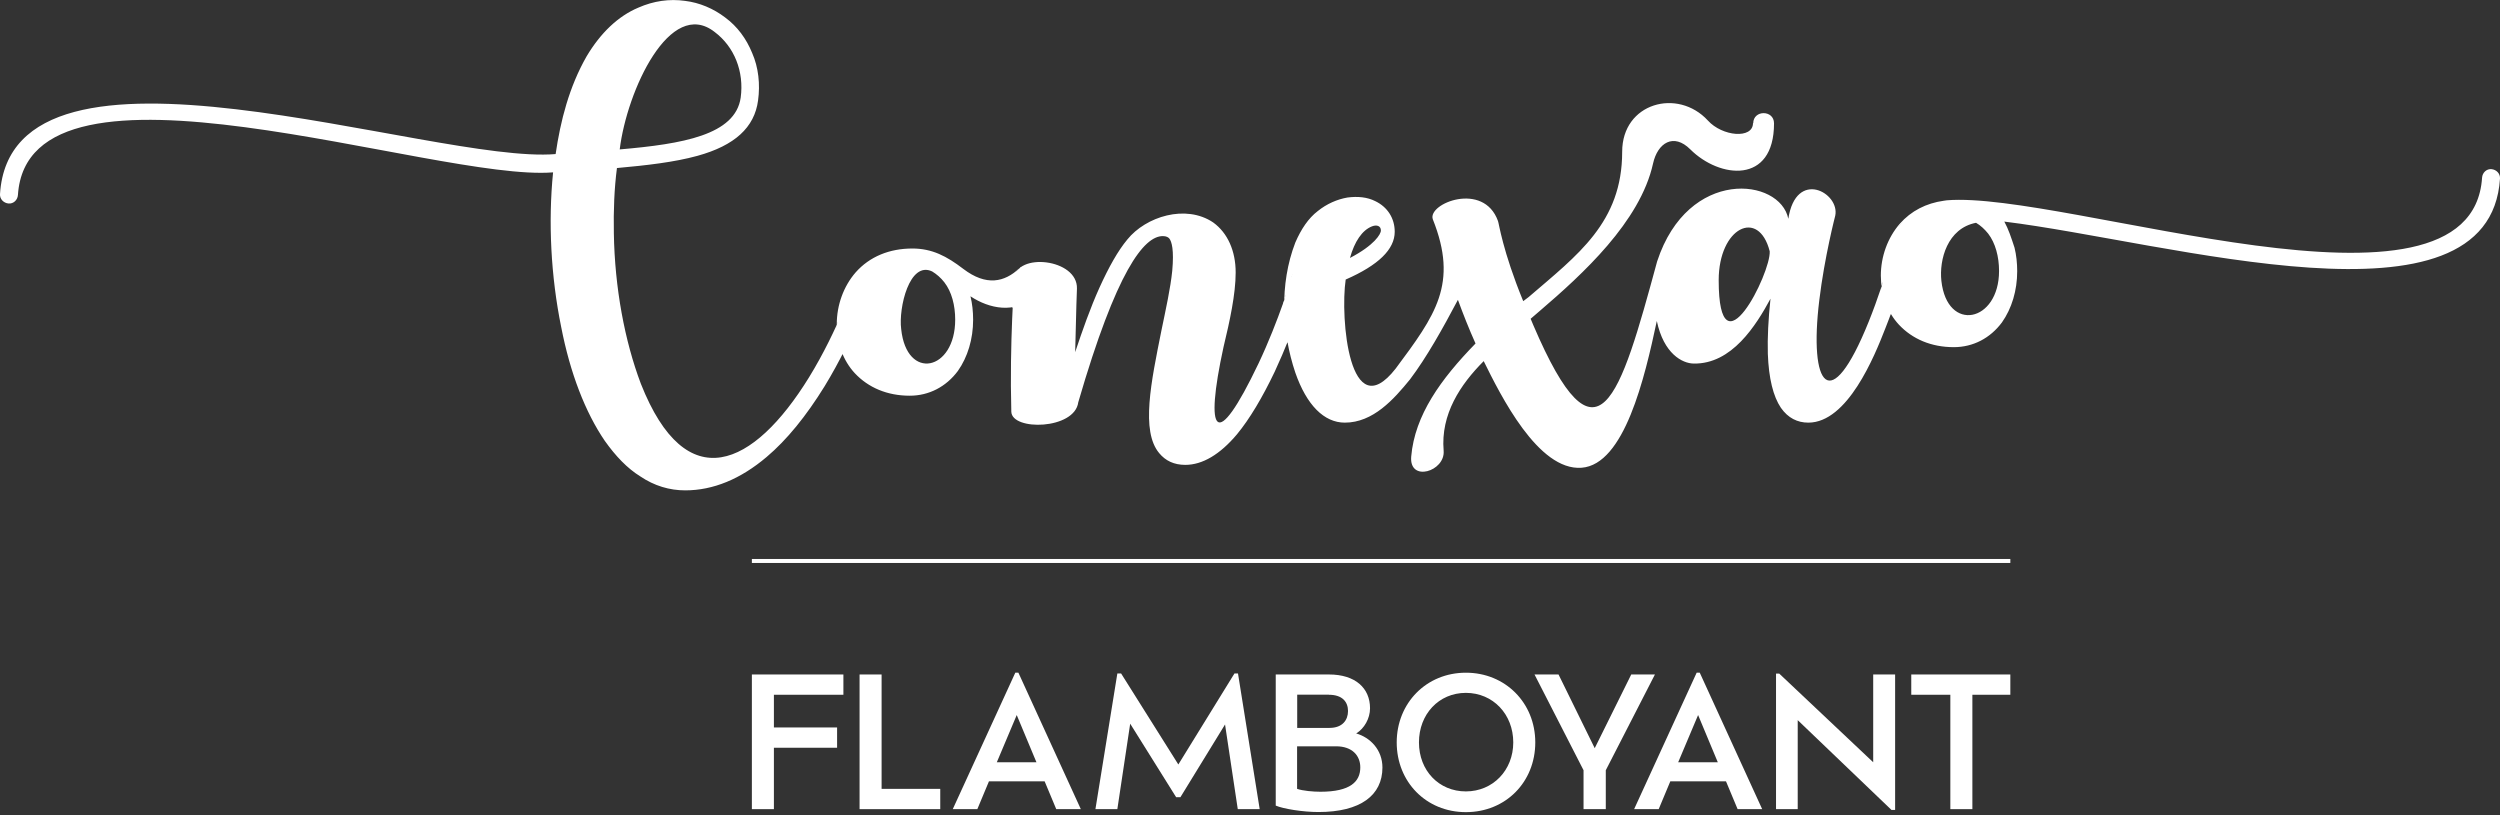 <svg xmlns="http://www.w3.org/2000/svg" width="592" height="193" viewBox="0 0 592 193" fill="none"><rect x="0" y="0" width="592" height="193" fill="#333333" stroke="none"/><g clip-path="url(#clip0_57_562)"><path fill-rule="evenodd" clip-rule="evenodd" d="M183.259 164.519V172.262H198.224V177.065H183.259V191.606H178.043V159.716H199.718V164.519H183.259Z" fill="white"></path><path fill-rule="evenodd" clip-rule="evenodd" d="M222.652 186.803V191.606H203.545V159.716H208.761V186.803H222.652Z" fill="white"></path><path fill-rule="evenodd" clip-rule="evenodd" d="M240.763 169.322L236.046 180.503H245.429L240.763 169.322ZM247.342 185.018H234.185L231.433 191.606H225.614L240.423 159.295H241.157L255.939 191.606H250.12L247.368 185.018H247.342Z" fill="white"></path><path fill-rule="evenodd" clip-rule="evenodd" d="M293.104 191.606L290.09 171.553L279.528 188.771H278.505L267.628 171.369L264.588 191.606H259.398L264.588 159.479H265.479L279.03 181.028L292.318 159.479H293.157L298.294 191.606H293.104Z" fill="white"></path><path fill-rule="evenodd" clip-rule="evenodd" d="M322.118 181.711C322.118 178.981 320.257 176.724 316.378 176.724H307.152V186.803C308.541 187.276 310.979 187.485 312.682 187.485C319.785 187.485 322.118 185.071 322.118 181.711ZM314.648 164.493H307.178V172.367H314.832C317.898 172.367 319.209 170.503 319.209 168.377C319.209 166.251 317.924 164.519 314.674 164.519L314.648 164.493ZM327.36 181.737C327.36 188.325 322.17 192.289 312.211 192.289C308.594 192.289 303.928 191.554 302.094 190.766V159.716H314.701C320.939 159.716 324.424 162.944 324.424 167.721C324.424 170.136 323.062 172.524 321.148 173.679C324.424 174.624 327.36 177.511 327.36 181.764V181.737Z" fill="white"></path><path fill-rule="evenodd" clip-rule="evenodd" d="M358.34 175.805C358.34 169.138 353.543 164.072 347.122 164.072C340.7 164.072 336.009 169.138 336.009 175.805C336.009 182.472 340.727 187.406 347.122 187.406C353.517 187.406 358.34 182.393 358.34 175.805ZM330.741 175.805C330.741 166.461 337.791 159.295 347.122 159.295C356.453 159.295 363.555 166.435 363.555 175.805C363.555 185.175 356.557 192.315 347.122 192.315C337.686 192.315 330.741 185.123 330.741 175.805Z" fill="white"></path><path fill-rule="evenodd" clip-rule="evenodd" d="M380.251 182.393V191.606H374.983V182.393L363.372 159.716H369.06L377.63 177.17L386.279 159.716H391.888L380.251 182.393Z" fill="white"></path><path fill-rule="evenodd" clip-rule="evenodd" d="M402.11 169.322L397.392 180.503H406.775L402.11 169.322ZM408.688 185.018H395.531L392.779 191.606H386.96L401.769 159.295H402.503L417.285 191.606H411.467L408.715 185.018H408.688Z" fill="white"></path><path fill-rule="evenodd" clip-rule="evenodd" d="M448.764 159.716V191.79H447.899L425.699 170.53V191.606H420.562V159.506H421.322L443.574 180.504V159.716H448.764Z" fill="white"></path><path fill-rule="evenodd" clip-rule="evenodd" d="M461.842 164.519H452.59V159.716H476.048V164.519H467.058V191.606H461.842V164.519Z" fill="white"></path><path d="M476.048 132.366H178.043V133.311H476.048V132.366Z" fill="white"></path><path fill-rule="evenodd" clip-rule="evenodd" d="M205.092 64.831C204.017 64.516 202.864 65.041 202.418 66.222C202.418 66.327 198.592 77.955 191.567 89.372C178.462 110.607 162.501 118.061 151.755 90.868C147.928 80.737 145.569 68.165 145.36 55.251C145.255 49.818 145.464 44.594 146.093 39.791C153.118 39.161 159.722 38.4 165.148 36.904C173.981 34.463 178.672 30.184 179.511 23.78C180.035 19.948 179.616 15.985 178.122 12.572C176.733 9.16 174.61 6.273 171.727 4.147C168.948 2.021 165.646 0.63 162.239 0.21C158.517 -0.315 154.795 0.21 151.152 1.811C146.356 3.832 142.214 7.795 138.912 13.334C134.771 20.578 132.726 28.583 131.573 36.484C102.297 38.977 2.752 2.52 0 45.959C-0.078 47.14 0.865 48.085 2.018 48.19C3.198 48.295 4.168 47.35 4.246 46.169C6.71 8.242 102.926 43.098 130.97 40.815C129.791 52.547 130.446 65.435 132.884 77.404C135.007 88.375 138.624 97.667 143.21 104.386C145.779 108.008 148.531 110.895 151.624 112.811C154.926 115.042 158.543 116.119 162.265 116.119C168.87 116.119 175.37 113.441 181.529 108.218C186.325 104.176 190.912 98.507 195.263 91.472C202.497 79.635 206.35 68.007 206.455 67.482C206.874 66.406 206.245 65.146 205.065 64.805L205.092 64.831ZM474.58 52.468C513.397 57.219 589.589 80.212 592 42.285C592.079 41.103 591.135 40.158 589.982 40.053C588.803 39.949 587.833 40.893 587.754 42.075C585.29 80.002 489.074 45.145 461.03 47.429C460.768 47.455 460.532 47.508 460.296 47.534C456.129 48.111 452.538 49.949 449.865 52.993C446.982 56.301 445.383 60.789 445.383 65.251C445.383 69.713 446.877 73.886 449.655 76.879C452.853 80.291 457.334 82.207 462.655 82.207C467.242 82.207 471.278 80.081 474.056 76.354C476.389 73.046 477.673 68.794 477.673 64.201C477.673 62.285 477.464 60.369 477.044 58.663C476.258 56.248 475.576 54.201 474.633 52.495L474.58 52.468ZM415.163 29.213C415.163 25.985 420.09 25.985 420.09 29.213C420.09 43.754 407.169 42.258 400.276 35.381C396.292 31.392 392.518 33.859 391.443 38.715C388.403 52.521 374.669 65.015 364.683 73.572L362.455 75.487L363.084 76.984C378.312 112.575 383.58 94.386 392.413 61.891C399.752 39.555 421.532 42.101 423.471 51.812C425.306 39.896 435.738 45.67 434.584 51.077C434.584 51.077 432.042 60.842 430.81 71.078C428.32 91.446 433.352 98.9 442.5 76.196C446.877 65.33 449.524 54.122 449.524 54.017C449.838 52.941 451.018 52.206 452.066 52.521C453.246 52.731 453.98 53.912 453.665 55.093C453.56 55.513 450.887 66.616 446.431 77.797C443.863 84.412 437.494 100.081 428.215 100.081C425.647 100.081 423.419 99.005 421.715 96.564C419.907 93.887 418.832 89.635 418.623 83.755C418.518 80.028 418.727 75.645 419.252 70.737C415.844 77.036 410.104 86.275 401.036 86.091C398.389 86.039 393.985 83.808 392.334 76.013C389.451 89.556 384.655 110.003 374.512 110.764C364.211 111.525 355.326 93.572 351.342 85.514C345.812 91.052 341.12 98.087 341.854 106.722C342.274 111.63 333.651 114.281 334.175 108.113C335.013 98.296 341.199 89.766 349.403 81.341C347.83 77.823 346.441 74.306 345.235 70.999C341.618 77.85 337.792 84.674 333.886 89.845C330.06 94.543 325.159 100.081 318.449 100.081C313.548 100.081 309.406 95.934 306.733 88.244C303.535 78.742 302.906 67.351 306.733 57.429C308.122 54.227 309.826 51.681 312.054 49.975C314.177 48.269 316.64 47.193 319.078 46.773C321.515 46.458 323.769 46.668 325.683 47.639C328.566 49.03 330.269 51.681 330.269 54.883C330.269 59.03 326.443 62.784 318.659 66.196C317.322 75.304 319.523 101.289 330.479 87.299C339.915 74.621 345.392 67.22 339.286 51.917C338.001 48.19 351.316 42.862 354.723 52.337C354.933 52.757 355.798 59.372 360.699 71.314L361.983 70.343C373.568 60.369 384.131 52.705 384.131 35.933C384.131 24.358 397.288 20.788 404.417 28.531C407.85 32.337 415.111 32.967 415.111 29.135L415.163 29.213ZM406.985 66.353C406.985 89.53 419.383 64.621 419.068 59.503C416.447 49.266 406.985 53.86 406.985 66.353ZM459.719 66.511C459.169 61.498 461.135 54.07 467.923 52.757C468.998 53.387 469.941 54.253 470.806 55.33C472.51 57.56 473.375 60.763 473.375 64.175C473.375 76.327 461.082 78.873 459.719 66.511ZM175.396 23.124C174.112 31.969 161.662 34.095 146.749 35.381C148.452 21.418 158.674 -0.656 169.21 7.559C173.902 11.076 176.235 16.956 175.396 23.124ZM243.961 67.272C244.773 68.165 245.507 69.634 244.668 70.395C240.291 74.28 234.289 73.151 229.807 70.159C230.227 71.865 230.436 73.781 230.436 75.698C230.436 80.291 229.152 84.543 226.82 87.85C224.041 91.577 220.005 93.703 215.418 93.703C210.098 93.703 205.616 91.787 202.418 88.375C199.64 85.383 198.146 81.236 198.146 76.747C198.146 72.259 199.745 67.797 202.628 64.49C205.93 60.763 210.622 58.847 216.047 58.847C220.739 58.847 224.199 60.684 228.078 63.65C233.582 67.85 237.88 66.8 241.366 63.545C242.257 62.731 243.174 66.432 243.934 67.272H243.961ZM213.4 77.928C214.684 90.291 226.19 87.85 226.19 75.698C226.19 72.285 225.352 69.083 223.622 66.852C222.783 65.776 221.813 64.936 220.739 64.28C215.366 61.708 212.745 72.915 213.4 77.928ZM308.594 64.07C307.415 63.755 306.261 64.385 305.921 65.461C305.921 65.566 302.828 75.907 298.031 86.039C287.81 107.483 285.241 102.785 289.723 82.207C291.217 76.013 292.606 69.634 292.606 64.516C292.606 59.398 290.693 55.146 287.285 52.678C280.785 48.295 271.324 51.287 266.947 56.721C264.719 59.398 262.57 63.23 260.342 68.138C258.219 72.837 256.305 78.27 254.602 83.388C254.812 73.466 255.021 68.453 255.021 68.348C255.231 61.209 240.527 59.713 240.213 66.012C240.213 66.117 239.033 80.947 239.479 97.483C239.584 102.076 254.497 101.761 255.336 95.252C264.378 64.122 270.878 55.907 275.36 55.907C276.225 55.907 276.644 56.222 276.854 56.432C277.483 57.167 278.033 59.214 277.588 64.122C277.168 68.269 276.094 73.073 275.019 78.296C272.582 90.449 270.118 102.076 274.495 107.299C275.989 109.11 278.007 110.082 280.681 110.082C284.717 110.082 288.884 107.641 292.921 102.837C295.908 99.215 298.896 94.202 301.858 88.007C306.759 77.456 309.852 67.22 309.957 66.8C310.271 65.618 309.642 64.464 308.568 64.122L308.594 64.07ZM319.681 61.078C325.421 58.086 327.019 55.434 326.993 54.568C326.993 53.518 326.05 53.151 324.896 53.597C322.538 54.516 320.755 57.219 319.681 61.051V61.078Z" fill="white"></path><path d="M304.902 67.657L303.344 74.334L304.012 81.901L307.573 78.34L308.908 73.221L311.134 67.212L310.243 63.428L306.683 63.206L304.902 67.657Z" fill="white"></path><path d="M198.743 74.111L197.63 79.453L198.52 84.126L200.746 83.459L206.532 72.331L208.313 66.989C207.348 66.099 205.197 64.274 204.307 64.096C203.416 63.918 202.749 64.912 202.526 65.431L198.743 74.111Z" fill="white"></path><path d="M241.696 75.224L239.025 71.886L240.138 64.986C240.138 64.986 240.138 64.764 241.028 63.874C241.919 62.983 242.141 63.206 242.141 63.206L244.144 64.319L246.37 67.434L245.034 72.776L241.696 75.224Z" fill="white"></path><path d="M445.335 69.883C445.558 67.434 446.448 63.132 446.893 60.98C447.19 60.09 447.872 57.909 448.228 56.307C448.896 53.859 450.38 52.597 451.122 52.078H454.905L449.564 73.666L446.671 74.779C446.151 73.963 445.157 71.841 445.335 69.883Z" fill="white"></path></g><defs><clipPath id="clip0_57_562"><rect width="592" height="192.289" fill="white"></rect></clipPath></defs></svg>